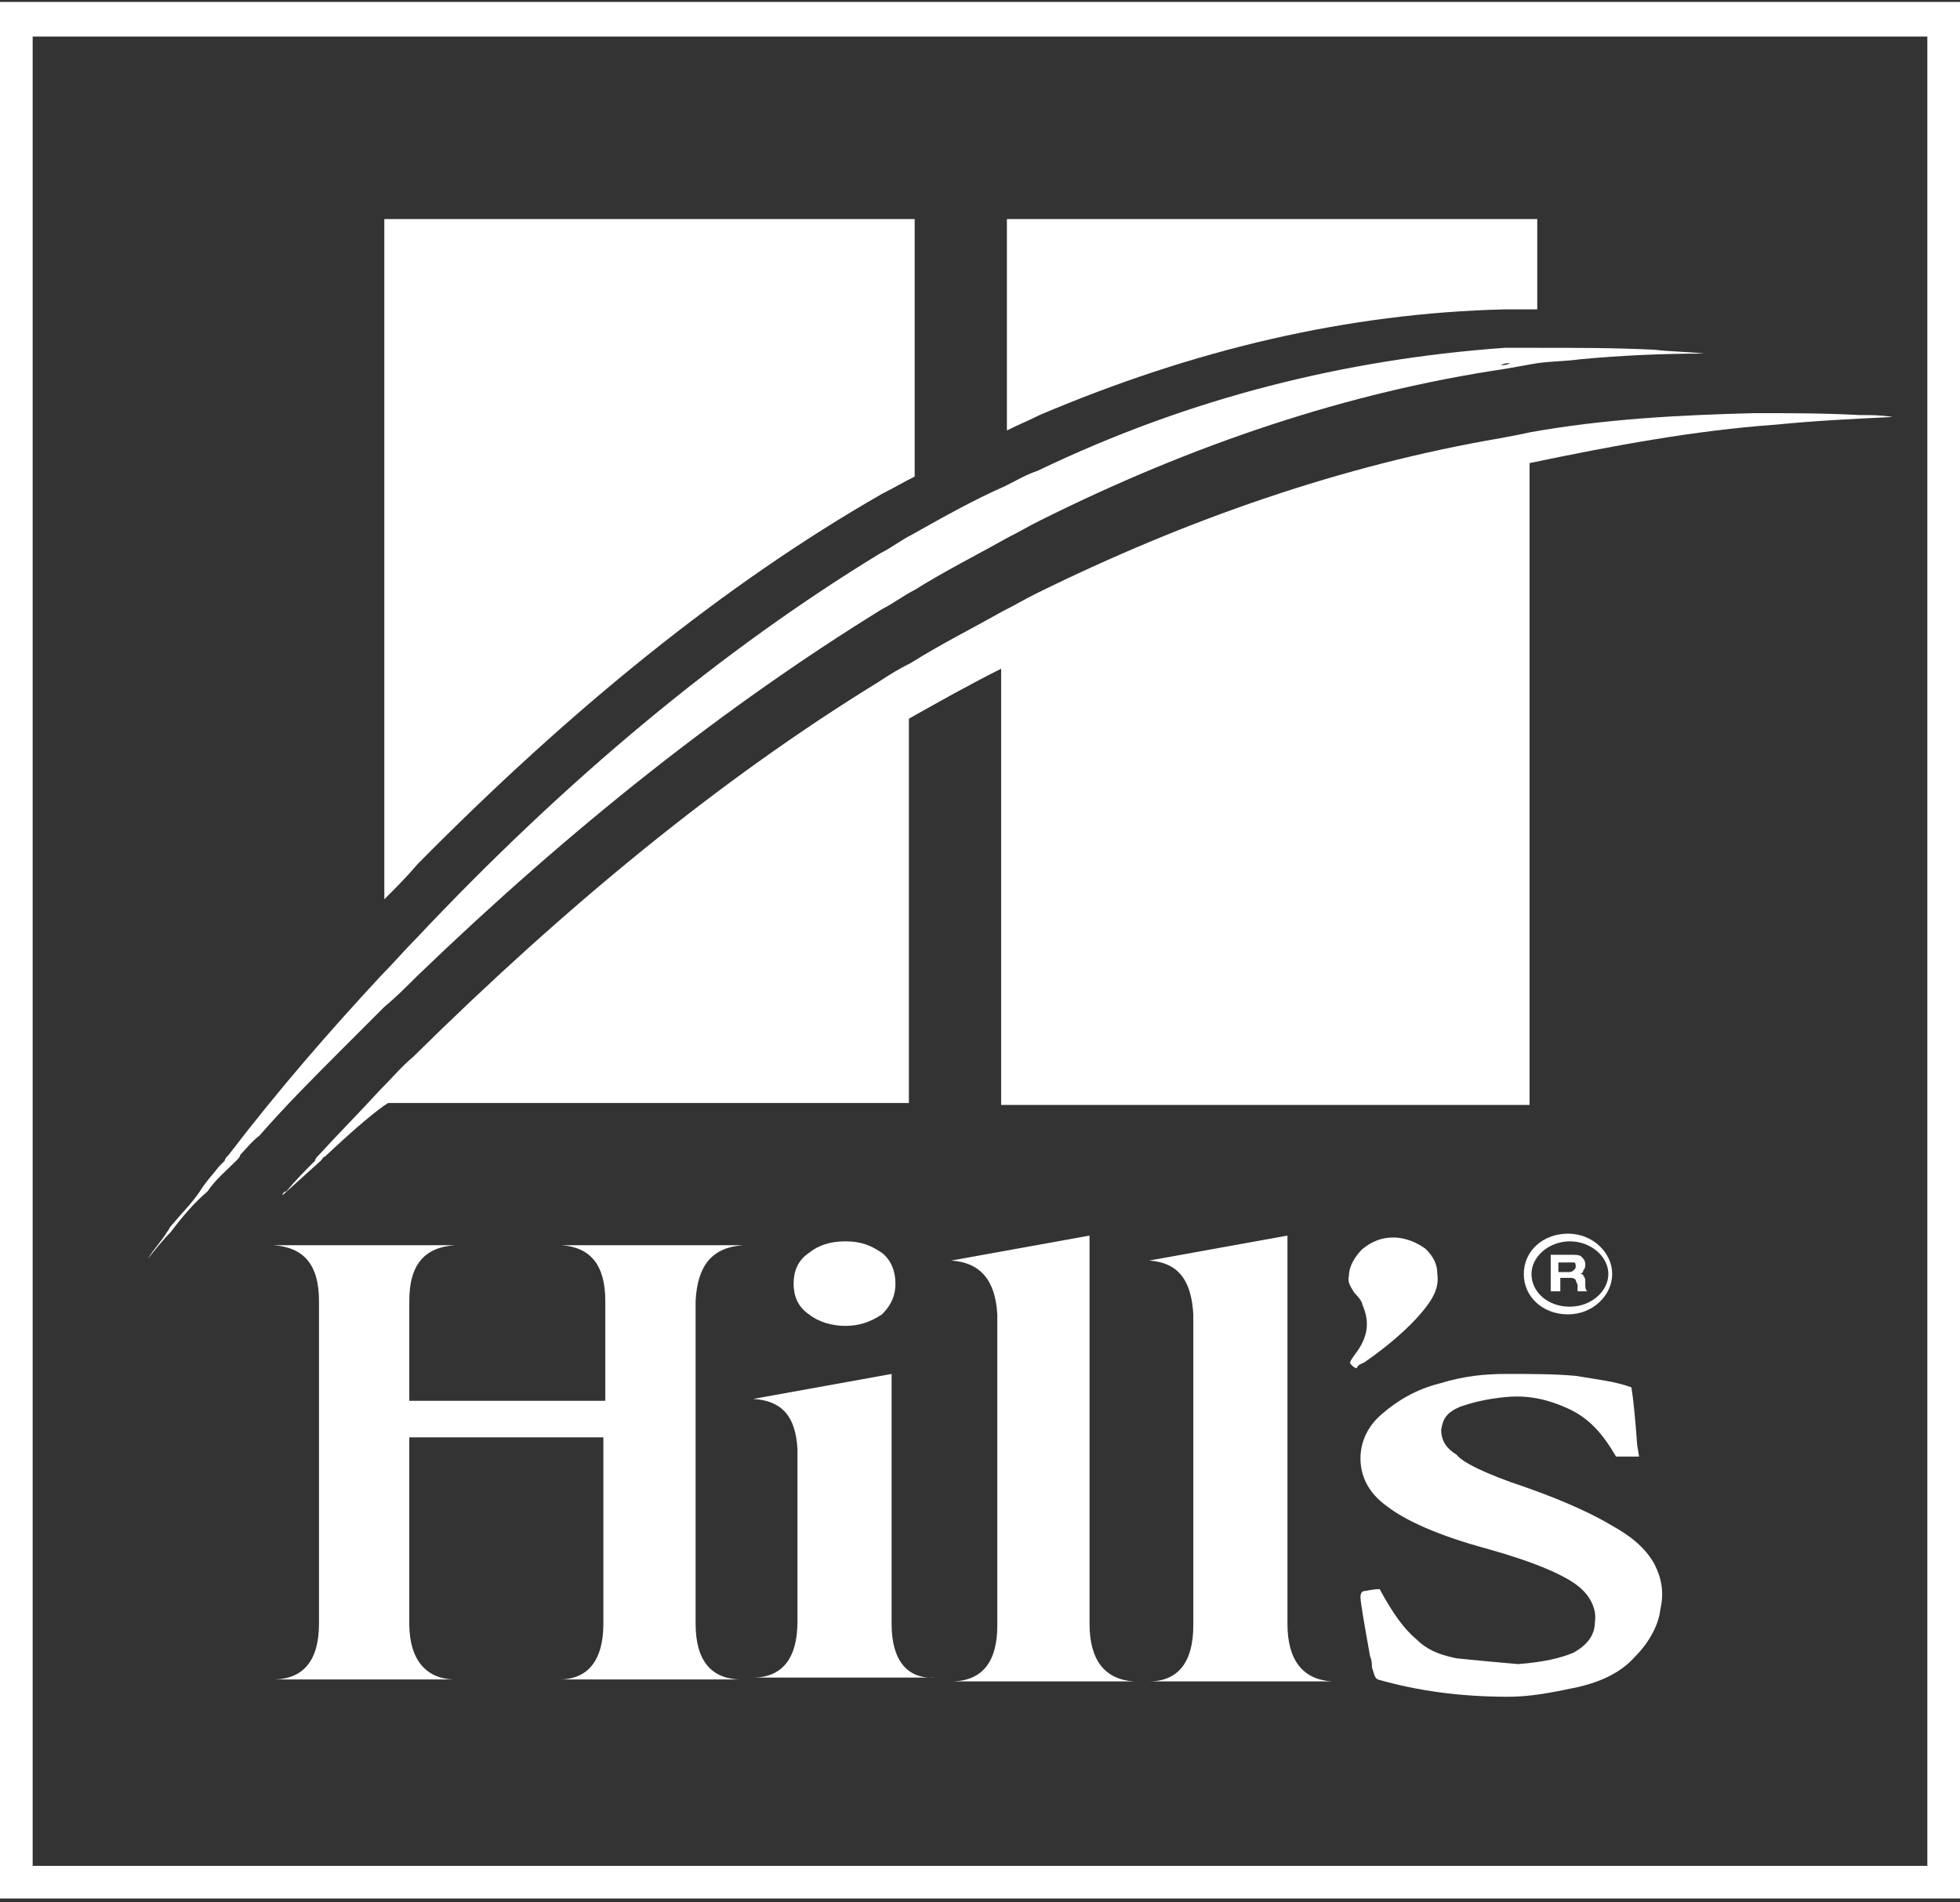 <?xml version="1.0" encoding="UTF-8"?>
<svg xmlns="http://www.w3.org/2000/svg" xmlns:xlink="http://www.w3.org/1999/xlink" version="1.1" id="Layer_1" x="0px" y="0px" width="102px" height="99px" viewBox="0 0 102 99" style="enable-background:new 0 0 102 99;" xml:space="preserve">
<rect x="0" y="0" width="102" height="99" fill="#333333" stroke="none"/>
<style type="text/css">
	.st0{fill:#FFFFFF;}
</style>
<path class="st0" d="M10.8,62c0.4-0.6,1-1.1,1.5-1.6c0.1-0.1,0.2-0.2,0.2-0.3c0.3-0.3,0.6-0.7,1-1c1.4-1.6,2.8-3,4.3-4.5  c0.7-0.7,1.5-1.5,2.2-2.2c0.6-0.5,1.1-1,1.7-1.6c8.1-7.8,16.1-14.1,24.2-19.1c0.6-0.3,1.1-0.7,1.7-1c1.6-1,3.2-1.8,4.8-2.7  c0.6-0.3,1.1-0.6,1.7-0.9c8-4,16.1-6.7,24.2-7.9c0.6-0.1,1.1-0.2,1.7-0.3c0.7-0.1,1.5-0.1,2.2-0.2c2.1-0.2,4.3-0.3,6.5-0.3  c-0.9-0.1-1.8-0.1-2.6-0.2c-2.1-0.1-4-0.1-6.1-0.1h-1.7C70,18.7,61.9,20.7,54,24.5c-0.6,0.2-1.1,0.5-1.7,0.8  c-1.6,0.7-3.2,1.6-4.8,2.5c-0.6,0.3-1.1,0.7-1.7,1c-8.2,5-16.3,11.7-24.2,20.1c-0.6,0.6-1.1,1.2-1.7,1.8c-2.7,2.9-5.4,6-8,9.4  c-0.1,0.1-0.2,0.2-0.2,0.3c-0.1,0.1-0.2,0.2-0.3,0.3c-0.3,0.4-0.7,0.8-1,1.3c-0.4,0.6-1,1.2-1.5,1.8c-0.1,0.1-0.1,0.2-0.2,0.3  c-0.3,0.5-0.7,0.9-1,1.4c0.4-0.5,0.8-1,1.2-1.4C9.5,63.3,10.1,62.6,10.8,62L10.8,62z M78.6,18.9C78.4,19,78.3,19,78.1,19  C78.3,18.9,78.4,18.9,78.6,18.9z"></path>
<path class="st0" d="M78.3,16.1H80v-4.7H52.4v11c0.6-0.3,1.1-0.5,1.7-0.8C62.1,18.2,70.1,16.3,78.3,16.1z"></path>
<path class="st0" d="M21.7,45c8-8.1,16-14.6,24.2-19.3c0.6-0.3,1.1-0.6,1.7-0.9V11.4H20v35.4l0.1-0.1C20.6,46.2,21.2,45.6,21.7,45z"></path>
<path class="st0" d="M0,0.1v98.7h102V0.1H0z M100.3,97.1H1.7V1.9h98.6V97.1z"></path>
<path class="st0" d="M78.1,22.8c-8.2,1.4-16.3,4.2-24.2,8.1c-0.6,0.3-1.1,0.6-1.7,0.9c-1.6,0.9-3.2,1.7-4.8,2.7  c-0.6,0.3-1.1,0.6-1.7,1C37.4,40.6,29.4,47.2,21.5,55c-0.6,0.5-1.1,1.1-1.7,1.7c-1.1,1.2-2.1,2.2-3.2,3.4c-0.1,0.1-0.2,0.2-0.2,0.3  c-0.5,0.5-1,1-1.5,1.6c-0.1,0-0.2,0.1-0.2,0.2l2-1.8c0.1-0.1,0.1-0.2,0.2-0.2c1.7-1.6,2.8-2.5,3.3-2.8h27.1v-20  c1.6-0.9,3.2-1.8,4.8-2.6v22.7h27.5V24.1c4.3-0.9,8.6-1.7,12.8-2c2-0.2,4-0.3,6.1-0.4c-0.6-0.1-1.1-0.1-1.7-0.1  c-1.9-0.1-3.7-0.1-5.5-0.1c-3.9,0.1-7.8,0.3-11.7,1C79.2,22.6,78.6,22.7,78.1,22.8L78.1,22.8z"></path>
<path class="st0" d="M67,84.5V64.3l-7.2,1.3c1.5,0.1,2.2,1,2.3,2.8v16.2c0,1.9-0.8,2.9-2.3,2.9h9.5C67.8,87.4,67,86.4,67,84.5  L67,84.5z"></path>
<path class="st0" d="M56.7,84.5V64.3l-7.2,1.3c1.5,0.1,2.3,1,2.4,2.8v16.2c0,1.9-0.8,2.9-2.4,2.9H59C57.5,87.4,56.7,86.4,56.7,84.5z  "></path>
<path class="st0" d="M44,69c0.7,0,1.3-0.2,1.9-0.6c0.5-0.5,0.7-1,0.7-1.6c0-0.6-0.2-1.2-0.7-1.6c-0.6-0.4-1.1-0.6-1.9-0.6  s-1.4,0.2-1.9,0.6c-0.6,0.4-0.8,1-0.8,1.6c0,0.6,0.2,1.2,0.8,1.6C42.6,68.8,43.3,69,44,69z"></path>
<path class="st0" d="M38.7,64.8h-9.5c1.5,0.1,2.3,1,2.3,2.9v5.2H21.3v-5.2c0-1.9,0.8-2.8,2.4-2.9h-9.5c1.6,0.1,2.4,1,2.4,2.9v16.8  c0,1.9-0.8,2.9-2.4,2.9h9.5c-1.5,0-2.4-1-2.4-2.9v-9.7h10.1v9.7c0,1.9-0.8,2.9-2.3,2.9h9.5c-1.6,0-2.4-1-2.4-2.9V67.7  C36.3,65.8,37.1,64.9,38.7,64.8z"></path>
<path class="st0" d="M46.4,84.5v-13l-7.2,1.3c1.5,0.1,2.2,0.9,2.3,2.6v9c0,1.9-0.8,2.9-2.3,2.9h9.5C47.2,87.4,46.4,86.4,46.4,84.5z"></path>
<path class="st0" d="M71,70.9c1.3-0.9,2.3-1.8,2.9-2.5c0.7-0.8,1-1.4,0.9-2.1c0-0.5-0.2-0.9-0.6-1.3c-0.4-0.3-1-0.6-1.7-0.6  c-0.6,0-1.1,0.2-1.6,0.6c-0.4,0.4-0.7,0.9-0.7,1.4c-0.1,0.3,0.1,0.6,0.3,0.9c0.3,0.3,0.4,0.5,0.4,0.6c0.4,0.9,0.3,1.7-0.4,2.6  c-0.2,0.3-0.3,0.4-0.2,0.5c0.1,0.1,0.2,0.2,0.3,0.2C70.7,71,70.8,71,71,70.9z"></path>
<path class="st0" d="M83.9,79.4c-1-0.6-2.5-1.3-4.5-2c-2.1-0.7-3.3-1.3-3.6-1.7C75.3,75.4,75,75,75,74.4c0.1-0.6,0.3-0.9,1-1.2  c0.6-0.2,1.3-0.4,2.4-0.5c1.1-0.1,2.1,0.1,3.2,0.6c1.1,0.5,1.8,1.3,2.5,2.5h1.2l-0.1-0.6c-0.1-1.4-0.2-2.4-0.3-3  c-0.8-0.3-1.7-0.4-2.9-0.6c-1.1-0.1-2.3-0.1-3.6-0.1c-1.1,0-2.2,0.1-3.5,0.5c-1.2,0.3-2.2,0.9-3,1.6c-0.7,0.6-1.1,1.4-1.1,2.3  c0,0.9,0.4,1.8,1.4,2.5c0.9,0.7,2.6,1.5,5.2,2.2c2.5,0.7,4.1,1.4,4.8,2c0.6,0.5,0.9,1.2,0.8,1.8c0,0.7-0.4,1.2-1.1,1.6  c-0.7,0.3-1.6,0.5-2.9,0.6c-1.2-0.1-2.2-0.2-3.2-0.3c-1-0.2-1.6-0.5-2.1-1c-0.6-0.5-1.2-1.3-1.9-2.6c-0.4,0-0.7,0.1-0.8,0.1  c-0.1,0-0.2,0.1-0.2,0.3c0,0.3,0.2,1.4,0.5,3.1c0.1,0.2,0.1,0.5,0.1,0.6c0.1,0.2,0.1,0.5,0.3,0.6c2.1,0.6,4.3,0.9,6.8,0.9  c1.1,0,2.2-0.2,3.6-0.5c1.3-0.3,2.3-0.8,3-1.6c0.7-0.7,1.2-1.6,1.3-2.4c0.2-0.9,0.1-1.6-0.3-2.4C85.6,80.5,84.8,79.9,83.9,79.4  L83.9,79.4z"></path>
<path class="st0" d="M81.7,66.5c0.1,0,0.2,0,0.3,0.1c0,0.1,0.1,0.2,0.1,0.3v0.1c0,0,0,0.1,0,0.1c0,0,0,0,0,0.1h0.5  c-0.1-0.1-0.1-0.2-0.1-0.4c0,0,0,0,0-0.1c0-0.1,0-0.2-0.1-0.3c0-0.1-0.1-0.1-0.2-0.1c0.1,0,0.2-0.1,0.2-0.2c0.1-0.1,0.1-0.2,0.1-0.3  c0-0.2-0.1-0.3-0.2-0.4c-0.1-0.1-0.3-0.1-0.5-0.1h-1.1v1.9h0.5v-0.7L81.7,66.5L81.7,66.5z M81.1,65.7h0.5c0.2,0,0.3,0,0.3,0  c0.1,0,0.1,0.1,0.1,0.2c0,0.1,0,0.1-0.1,0.2s-0.2,0.1-0.3,0.1h-0.5V65.7z"></path>
<path class="st0" d="M83.9,66.3c0-1.1-1-2.1-2.3-2.1c-1.3,0-2.3,0.9-2.3,2.1s1,2.1,2.3,2.1C82.9,68.4,83.9,67.4,83.9,66.3z   M79.7,66.3c0-0.9,0.9-1.7,2-1.7c1.1,0,2,0.8,2,1.7c0,0.9-0.9,1.7-2,1.7C80.5,68,79.7,67.2,79.7,66.3z"></path>
</svg>
